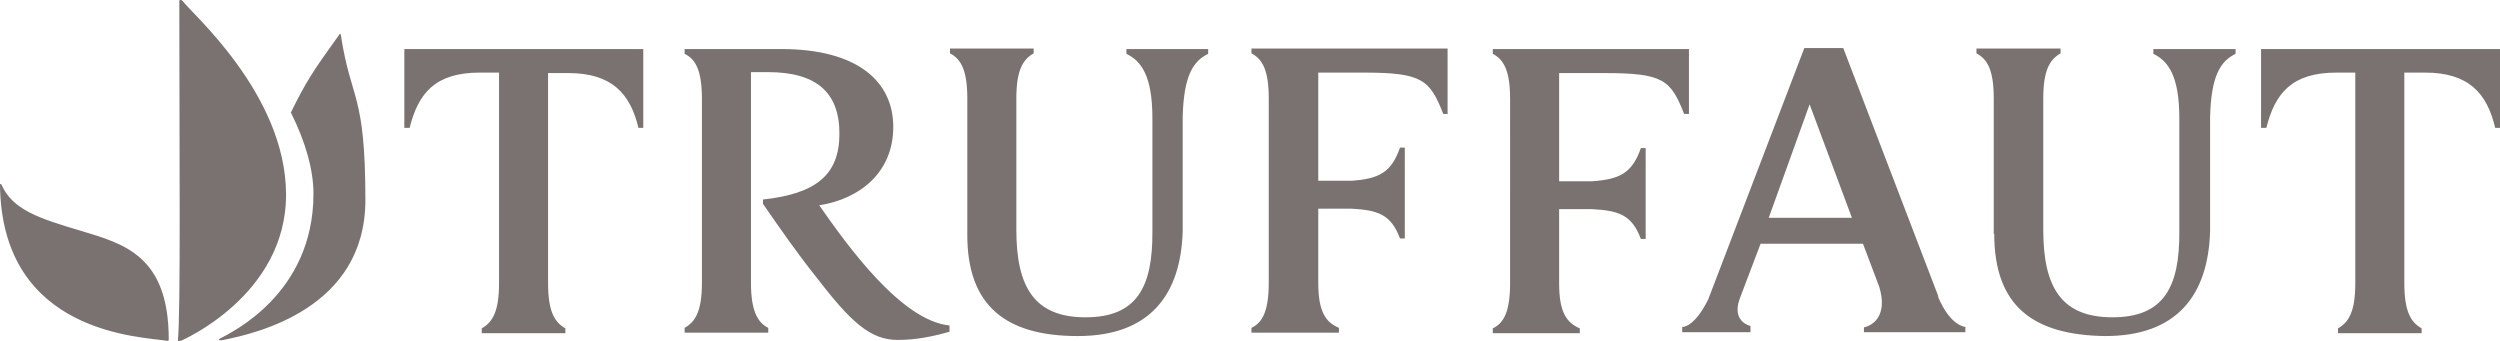 <?xml version="1.0" encoding="UTF-8"?>
<svg id="layer" xmlns="http://www.w3.org/2000/svg" version="1.1" viewBox="0 0 520 71">
  <!-- Generator: Adobe Illustrator 29.7.1, SVG Export Plug-In . SVG Version: 2.1.1 Build 8)  -->
  <path d="M37.6,70.9s21.9-9.3,21.9-30.4S39.3,2.3,38,.2c-.3-.3-.7-.3-.7,0,0,31.3.3,64.8-.3,70.6,0,.2.2.3.6,0M35.1,70.6c0-17.5-9.4-19.9-18.3-22.6-8.8-2.6-14.2-4.4-16.5-9.6,0-.2-.3-.2-.3,0,.3,31.3,29.7,31.6,34.8,32.5q.3,0,.3-.3M46.5,70.7c7-1.4,29.5-6.6,29.5-29.1s-3-20.5-5.1-34.3c0-.3-.3-.3-.4,0-5.4,7.5-6.8,9.6-10,16.1,3.1,6.2,4.7,12,4.7,16.9,0,20.9-17.2,28.9-19.4,30.1-.8.5.3.4.8.3M368,45.3h17.2l-8.8-23.6-8.5,23.6ZM403.1,61.7c2.6,6.2,5.7,6.3,5.7,6.3v1.1h-21.1v-1s5.4-.9,3.2-8.4l-3.4-9h-21.3l-4.4,11.6c-1.6,4.7,2.3,5.5,2.3,5.5v1.3h-14.2v-1.1s2.4.3,5.4-5.7l20-52.3h8.1l19.8,51.7ZM133.8,10.2v16.4h-1c-1.7-7.1-5.5-11.4-14.6-11.4h-4.2v43.7c0,5.8,1.3,8.1,3.6,9.4v1h-17.4v-1c2.3-1.3,3.6-3.6,3.6-9.4V15.1h-4c-9.3,0-12.8,4.3-14.6,11.5h-1.1V10.2h49.8ZM520,10.2v16.4h-1c-1.7-7.2-5.5-11.5-14.6-11.5h-4.3v43.8c0,5.8,1.3,8.1,3.6,9.4v1h-17.4v-1c2.3-1.3,3.6-3.6,3.6-9.4V15.1h-3.9c-9.3,0-12.8,4.3-14.6,11.5h-1.1V10.2h49.8ZM201.2,48.7v-28.2c0-5.9-1.3-8.2-3.6-9.4v-1h17.4v1c-2.3,1.3-3.6,3.6-3.6,9.4v27.3c0,12,3.8,18.2,14.4,18.2s14-6.2,13.9-17.9v-23.5c0-8.8-2.3-11.9-5.4-13.4v-1h17v1c-3.1,1.5-5.1,4.5-5.3,13.2v23.7c-.4,13.3-6.9,21.8-21.8,21.8s-23.1-6.2-23-21.3M414.7,48.7v-28.2c0-5.9-1.3-8.2-3.6-9.4v-1h17.5v1c-2.3,1.3-3.6,3.6-3.6,9.4v27.3c0,12,3.8,18.2,14.4,18.2s14-6.2,13.9-17.9v-23.5c0-8.8-2.3-11.9-5.4-13.4v-1h17.1v1c-3.1,1.5-5.1,4.5-5.3,13.2v23.7c-.4,13.3-6.9,21.8-21.8,21.8-15-.2-23.1-6.2-23.1-21.3M301.2,23.7h-1c-2.8-7.1-4.3-8.6-16.6-8.6h-9.4v22.5h6.9c5.7-.4,8.3-1.7,10.1-6.9h1v18.9h-1c-1.9-5.1-4.7-5.9-10.2-6.2h-6.8v15.4c0,6,1.5,8.2,4.3,9.4v1h-18.2v-1c2.3-1.1,3.6-3.5,3.6-9.4V20.5c0-5.9-1.3-8.2-3.6-9.4v-1h40.8v13.5h0ZM351.3,23.7h-1c-2.8-7.1-4.3-8.5-16.6-8.5h-9.4v22.5h6.9c5.7-.4,8.3-1.7,10.1-6.9h1v18.9h-1c-1.9-5.1-4.7-5.9-10.2-6.2h-6.8v15.4c0,6,1.5,8.2,4.3,9.4v1h-18.1v-1c2.3-1.1,3.6-3.5,3.6-9.4V20.6c0-5.9-1.3-8.2-3.6-9.4v-1h40.8v13.4h0ZM186.9,70.7c3.6,0,7.1-.7,10.6-1.7v-1.3c-10-1-21.1-16.4-27.1-25,8.4-1.3,15.4-6.8,15.4-16.3s-7.5-16.2-23.3-16.2h-20.1v1c2.3,1.1,3.6,3.5,3.6,9.4v38.2c0,5.8-1.3,8.1-3.6,9.4v1h17.4v-1c-2.2-1.1-3.6-3.5-3.6-9.4V15h3.5c10.1,0,14.9,4.2,14.9,12.8s-4.9,12.5-15.9,13.7v.9c3.8,5.5,7.3,10.5,10.9,15,7.3,9.5,11.4,13.4,17.3,13.3h0Z" fill="#7a7270"/>
</svg>